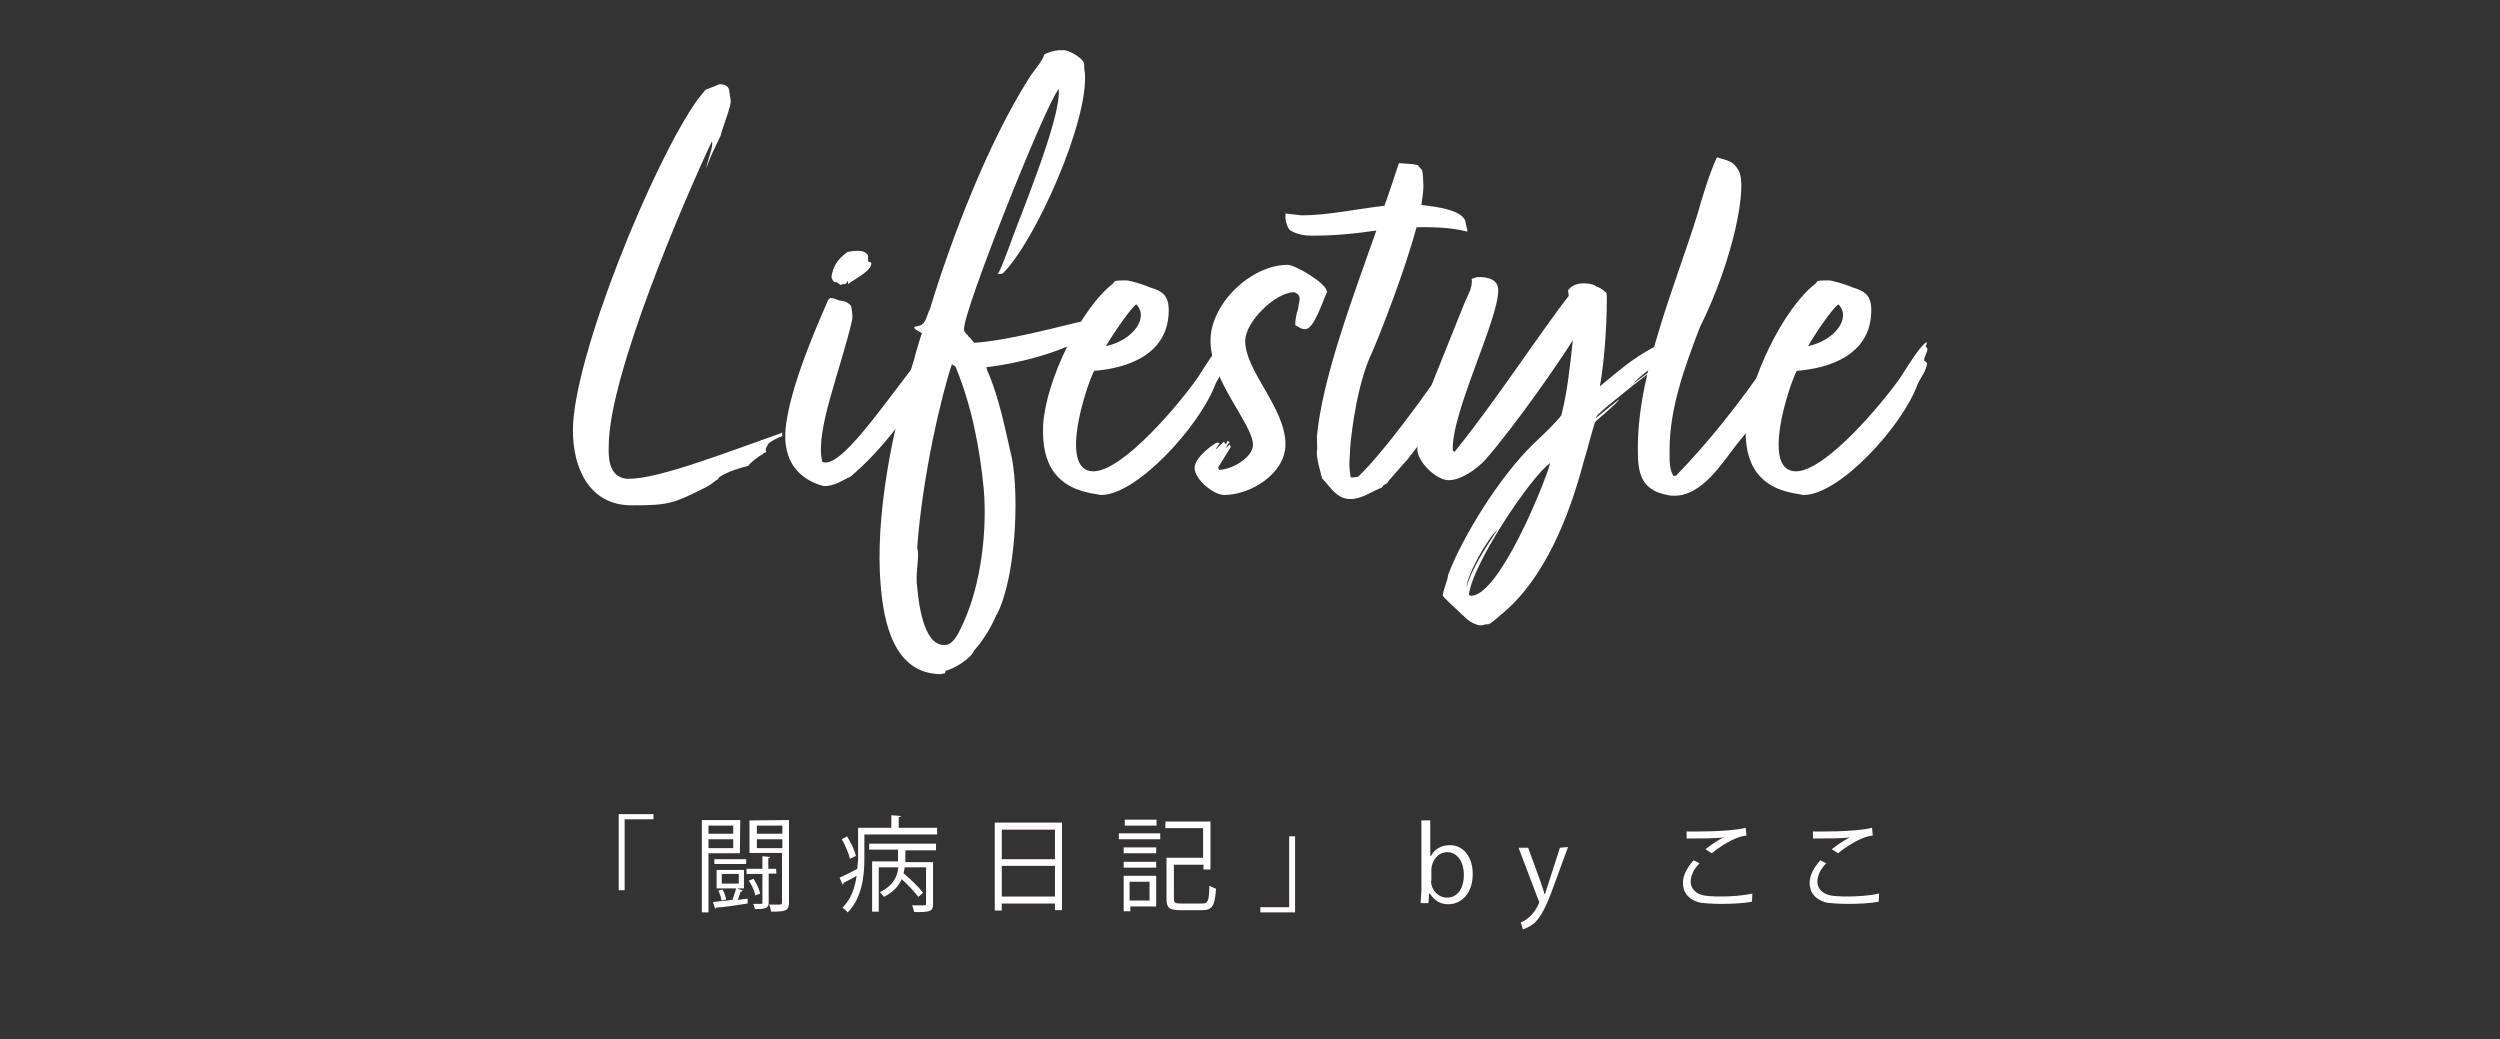 <?xml version="1.0" encoding="utf-8"?>
<!-- Generator: Adobe Illustrator 26.5.0, SVG Export Plug-In . SVG Version: 6.00 Build 0)  -->
<svg version="1.1" id="レイヤー_1" xmlns="http://www.w3.org/2000/svg" xmlns:xlink="http://www.w3.org/1999/xlink" x="0px"
	 y="0px" viewBox="0 0 676.8 281.4" style="enable-background:new 0 0 676.8 281.4;" xml:space="preserve">
<rect x="0" y="0" width="676.8" height="281.4" fill="#333333" stroke="none"/>
<style type="text/css">
	.st0{fill:#FFFDFD;}
	.st1{fill:#FFFFFF;}
</style>
<g>
	<path class="st0" d="M167.5,241.1v-20.7h9.4v1.4h-7.8V241h-1.6V241.1z"/>
	<path class="st0" d="M200.3,231h-8.5v16H190v-25h10.4L200.3,231L200.3,231z M198.5,223.5h-6.7v2.2h6.7V223.5z M191.8,229.6h6.7
		v-2.4h-6.7V229.6z M201.1,241.1c-0.2,0.2-0.3,0.3-0.6,0.3c-0.2,0.6-0.5,1.6-0.8,2.2l2.7-0.3v1.3c-3.2,0.5-6.4,1-8.5,1.1
		c0,0.2-0.2,0.3-0.3,0.3l-0.6-1.8c1.4-0.2,3.4-0.3,5.3-0.6c0.3-1,0.8-2.2,1-3.2L201.1,241.1z M202,232.6v1.3h-8.6v-1.3H202z
		 M201.4,235.5v5H194v-5H201.4z M195.6,240.8c0.5,0.8,0.8,1.9,1,2.7l-1.3,0.3c0-0.8-0.5-1.9-0.8-2.7L195.6,240.8z M200,239.2v-2.6
		h-4.6v2.6H200z M210.2,236.5h-2.1v7.8c0,1.6-0.8,1.8-3.7,1.8c-0.2-0.5-0.3-1.1-0.5-1.4c1.1,0,1.9,0,2.2,0s0.3-0.2,0.3-0.3v-7.8
		h-4.3v-1.4h4.3v-3.4l2.1,0.2c0,0.2-0.2,0.3-0.5,0.3v2.9h2.1L210.2,236.5L210.2,236.5z M204,237.9c0.8,1.3,1.6,2.9,1.8,4l-1.3,0.5
		c-0.2-1.1-1-2.9-1.8-4L204,237.9z M213.6,222v22.4c0,2.2-1,2.4-4.8,2.4c-0.2-0.5-0.3-1.4-0.6-1.9c0.8,0,1.6,0,2.1,0
		c1.3,0,1.4,0,1.4-0.6v-13.4h-8.8v-8.8L213.6,222L213.6,222z M211.8,223.5h-6.9v2.2h6.9V223.5z M204.9,229.6h6.9v-2.4h-6.9V229.6
		L204.9,229.6z"/>
	<path class="st0" d="M243,224.1h10.7v1.8H234v6.7c0,4.5-0.6,10.4-4.5,14.4c-0.3-0.3-1-1-1.4-1.3c2.4-2.4,3.4-5.6,3.8-8.6
		c-1.3,0.8-2.6,1.4-3.5,1.9c0,0.2-0.2,0.3-0.3,0.5l-0.8-1.9c1.3-0.6,3-1.4,4.8-2.4c0-1,0.2-1.8,0.2-2.6v-8.5h9v-3.4l2.6,0.2
		c0,0.2-0.2,0.3-0.6,0.3v2.9L243,224.1L243,224.1z M229.3,226.4c1,1.6,2.1,3.8,2.4,5.3l-1.6,0.8c-0.3-1.4-1.3-3.7-2.2-5.3
		L229.3,226.4z M235.3,230.2v-1.8h18.1v1.8h-8.3v3.2h7.5v11.4c0,1.9-0.8,2.2-5.1,2.1c-0.2-0.5-0.3-1.3-0.6-1.8c1,0,1.8,0,2.4,0
		c1.3,0,1.4,0,1.4-0.5v-9.8h-5.8c0,0.5-0.2,1.1-0.3,1.6c1.9,1.6,4.2,3.8,5.3,5.3l-1.3,1.1c-1-1.3-2.7-3.2-4.5-4.8
		c-0.8,1.8-2.2,3.5-4.8,4.8c-0.2-0.3-0.8-1-1.1-1.3c3.8-1.8,4.8-4.5,5-6.7h-5.3v12h-1.8v-13.6h7V230h-7.8L235.3,230.2L235.3,230.2z"
		/>
	<path class="st0" d="M269.3,222.7h18.2v23.7h-1.9v-1.8h-14.4v1.9h-1.9L269.3,222.7L269.3,222.7z M285.6,224.6h-14.4v8h14.4V224.6z
		 M271.2,242.7h14.4v-8.3h-14.4V242.7z"/>
	<path class="st0" d="M302.9,227.2v-1.6h11.2v1.6H302.9z M313,237.1v8.3h-7v1.3h-1.8v-9.6H313z M304.2,231v-1.6h8.8v1.6H304.2z
		 M304.2,234.9v-1.6h8.8v1.6H304.2z M313.1,221.9v1.6h-8.6v-1.6H313.1z M311.2,238.7h-5.4v5.1h5.4V238.7z M317.8,243.3
		c0,1.1,0.3,1.3,1.9,1.3h5.8c1.6,0,1.8-0.8,1.9-4.8c0.5,0.3,1.3,0.6,1.8,0.8c-0.3,4.6-1,5.8-3.7,5.8h-6c-2.9,0-3.7-0.6-3.7-3v-11.2
		h9.9v-8h-10.2v-1.8h12.2v13h-1.9v-1.3h-8L317.8,243.3L317.8,243.3z"/>
	<path class="st0" d="M350.6,226.4V247h-9.4v-1.4h7.8v-19.2H350.6z"/>
	<path class="st0" d="M387.4,231.7c1-1.8,2.7-2.9,5.1-2.9c3.7,0,6.2,3.2,6.2,7.8c0,5.6-3.4,8.2-6.6,8.2c-2.2,0-3.8-1-5-2.9h-0.2
		l-0.2,2.6h-2.1c0-1,0.2-2.6,0.2-3.8v-18.6h2.4v9.6L387.4,231.7L387.4,231.7z M387.4,238.5c0,2.2,1.8,4.5,4.3,4.5
		c3,0,4.6-2.6,4.6-6.2c0-3.2-1.6-6.1-4.5-6.1c-2.7,0-4.3,2.6-4.3,4.8v3H387.4z"/>
	<path class="st0" d="M424.5,229.3l-4,10.9c-1.8,5-3.2,7.8-5,9.6c-1.3,1.1-2.6,1.6-3.2,1.8l-0.6-1.9c3.5-1.3,5-5.3,5-5.4
		c0-0.2,0-0.3-0.2-0.6l-5.4-14.2h2.6l3.4,9.3c0.3,1.1,0.8,2.2,1,3.2h0.2c0.3-1,0.6-2.1,1-3.2l3-9.3L424.5,229.3L424.5,229.3z"/>
	<path class="st0" d="M474.3,244.1c-2.4,0.5-5.8,0.6-8.5,0.6c-2.4,0-4.5-0.2-5.4-0.3c-3.4-0.8-4.8-2.9-4.8-5.4
		c0-2.2,1.3-4.3,2.9-6.1l1.6,0.8c-1.6,1.6-2.4,3.4-2.4,5s1.1,3.2,3.5,3.7c1,0.2,2.7,0.3,4.6,0.3c2.7,0,5.9-0.2,8.6-0.8L474.3,244.1z
		 M461.7,229.9c1.4-1.1,3.5-2.6,5-3.2l0,0c-2.1,0.3-7,0.3-10.1,0.3c0-0.5,0-1.4,0-1.9c0.6,0,11.4,0.2,16-1l0.2,2.1
		c-3.4,0.3-7.7,3.4-9.4,4.8L461.7,229.9z"/>
	<path class="st0" d="M508.6,244.1c-2.4,0.5-5.8,0.6-8.5,0.6c-2.4,0-4.5-0.2-5.4-0.3c-3.4-0.8-4.8-2.9-4.8-5.4
		c0-2.2,1.3-4.3,2.9-6.1l1.6,0.8c-1.6,1.6-2.4,3.4-2.4,5s1.1,3.2,3.5,3.7c1,0.2,2.7,0.3,4.6,0.3c2.7,0,5.9-0.2,8.6-0.8L508.6,244.1z
		 M495.9,229.9c1.4-1.1,3.5-2.6,5-3.2l0,0c-2.1,0.3-7,0.3-10.1,0.3c0-0.5,0-1.4,0-1.9c0.6,0,11.4,0.2,16-1l0.2,2.1
		c-3.4,0.3-7.7,3.4-9.4,4.8L495.9,229.9z"/>
</g>
<g>
	<path class="st1" d="M169.5,129.6c0.3,0,0.7,0,1,0c8,0,27.2-7.5,41.4-12.5c-0.2,0.2-0.3,0.7,0,0.9c-1,0.3-4.3,1.9-4.1,2.6
		c-0.3,0.3-0.5,0.7-0.5,1.4l0.2,0.3c-0.2,0.2-0.9,0.3-1,0.7c-0.9,0.3-3.6,2.4-3.9,3.1c-2.1,0.5-6,1.7-7.9,3.1l-0.3,0.5
		c-1.2,0.7-1.9,1.5-3.1,2.1c-9.1,4.6-10.3,5-20.3,5c-11.5,0-15.9-10.1-15.9-20.3c0-19.8,22-73.3,33.8-89.6l2.1-2.6l3.8-1.5
		c1.5,0,2.7,0.5,2.7,2.4l0.3,1.9c0.3,1.4-2.2,7.3-2.7,9.6c-1.4,3.1-2.6,5-3.9,8.9c0.2-1.9,2.1-6.2,1.5-7.3
		c-7.5,15.9-27.9,63.4-27.9,82.4C164.7,123.6,164.7,129,169.5,129.6z"/>
	<path class="st1" d="M253.5,95.9c0,0.5-0.2,1-0.3,1.5l0.2,0.2c-0.7,1.4-1.2,3.8-1.7,5.1c0,0.2-0.3,0.3,0,0.3
		c-7.2,10.9-13.2,19-21.4,26c-2.6,1.2-4.3,2.6-7.3,2.6c-5.3-1.4-10.8-5.3-10.4-14.5c0.7-12,10.1-32.3,11.6-35.9l0.5-0.5
		c0.2,0,0.2,0,0.3,0c1.2,0,1.7,0.7,2.7,0.7c1.4,0.2,2.1,0.7,2.7,1.4c0.2,1,0.5,2.7,0.3,3.8c-3.1,13.5-9.9,29.7-8.2,37.9
		c0,0.5,0.2,0.7,0.9,0.7c5.5,0.3,17.4-18.1,29.2-32.8l0.5-0.2l0.3-0.5C253.3,93.1,253.5,94.5,253.5,95.9z M227.5,77.1l-1-0.7h-0.5
		c-0.3,0-0.9-1-0.9-1.4c0.3-2.7,1.7-5,4.4-6.8c1-0.2,1.7-0.3,2.6-0.3c1.5,0,2.2,0.3,2.9,1.2v1.7l0.7,0.2c0.2,0.2,0.2,0.3,0.2,0.3
		c0,2.1-4.8,4.4-6.3,5.6v-0.9l-0.7,0.9h-0.7l-0.7,0.3V77.1z"/>
	<path class="st1" d="M263.7,92.8c8.5-0.5,22-4.1,27.9-5.5c2.4-0.3,4.8-2.2,7.9-3.1l0.3,0.7l-0.9,0.5h0.9l0.2,1l-2.1,1h0.9l0.2,0.5
		l-1.4,1.4c-0.9,0.7-2.2,0.7-3.1,1.4c-5.3,4.1-18.3,7.7-27.5,8.7l0.3,1c3.1,6.7,5,16.6,6.7,23.9c1.9,10.3,1,32-4.1,42l-0.2,0.2
		l0.2-0.5c-1,2.9-3.9,7.7-6.2,10.1c-0.9,2.2-5.1,4.8-7.7,5.5l-0.2,0.7c-0.3,0-0.5,0-1,0.2c-12.8,0-15.6-14-16.4-24.3
		c-1.5-17.8,2.9-41.5,9.1-61c0.2-1,1.9-6.7,2.1-7c-0.2-0.2-2.1-1-2.1-1.5v-0.2c0.9-0.3,1.7-0.2,2.4-0.9c0.7-0.5,1.4-3.2,1.9-4.1
		c5.8-19.1,15.6-44.6,26.5-61.9c1.2-2.1,3.8-4.8,4.4-6.8c0.5-0.5,2.9-1.2,4.1-1.2h0.9c1.2-0.3,5.3,1.9,5.8,3.6c0,0.7,0,1.5,0.2,2.6
		c1,13-13.3,45.3-22.2,54.2c-0.5,0.2-1,0.2-1.4,0.2c1-1.5,1.9-4.4,2.7-6.3c2.7-7.9,14.7-36.1,13.8-43.8
		c-3.4,3.8-26.2,60.9-25.6,65.1c0,0.9,0.9,1.2,1.2,1.9C262.9,91.6,263.2,92.3,263.7,92.8z M258.7,99.3c-0.3-0.3-0.7-0.5-1-0.7
		c-2.7,8-7.9,29.6-9.4,49.6c0,0.3,0.2,0.9,0.2,1c0.2,3.1-0.7,6.5-0.2,9.7c0.3,3.4,1.5,15.7,7.2,15.7c0.2,0,0.3,0,0.5,0
		c2.4-0.2,3.9-4.1,4.8-6c4.8-10.4,6.5-25.1,5.5-36.4C265.2,121,263,109.7,258.7,99.3z"/>
	<path class="st1" d="M331.2,93.7l0.5,0.7c0,1-0.9,2.2-0.9,3.1c0,0.2,0.3,0.3,0.3,0.3l0.5,0.5c-0.2,2.2-1.9,4.1-2.6,5.8
		c-4.3,11.3-21.2,29.9-30.9,29.9c-0.5,0-0.9-0.2-1.2-0.2c-10.9-1.5-15-8-14.5-18.8c0.7-11.8,10.1-31.5,19-38.3l0.3-0.5
		c0.2-0.3,2.4-0.3,3.1-0.3c1.2,0,5.5,1.4,6.5,1.9c3.4,1,5.1,2.2,5.1,6.2c0,15.6-19,16.2-20.2,16.4c-2.2,4.3-9.7,27.2-0.2,27.2
		c8,0,23.6-18.6,28.4-25.6c1.4-2.1,5.1-8.4,7-9.4C331.6,92.8,331.6,93.3,331.2,93.7z M299.4,93.7c7.2-1.5,11.8-7.7,8.2-11.3
		C306.3,83.2,301.5,90.1,299.4,93.7z"/>
	<path class="st1" d="M329.5,119.8l0.7,0.2l-1,1.4v0.2l2.2-2.1c0.2,0.5,0,0.5,0.5,0.7l0.5-0.9l0.5,0.5c-0.5,0.2-0.9,1.2-1,1.5l1-1
		l0.3,0.7l-3.4,5.5l0.2,0.7c3.2,0,9.2-3.2,9.2-6.8c0-5.5-11.5-17.4-11.5-28.2c0-9.9,10.9-20.5,20.9-20.5c2.1,0,10.6,5.1,10.6,7.2
		v0.3c-1,1.9-3.4,9.9-5.8,9.9c-1.5,0-1.7-0.7-2.7-1c-0.2-0.9,0.3-3.4,0.7-4.4c0.3-2.6,1.2-3.6-1-4.6c-5.1,0-13.3,8-13.3,13.2
		c0,8.2,10.9,18.1,10.9,28c0,7.9-9.4,13.7-16.6,13.7c-2.9,0-8-4.3-8-7.3S328.8,120,329.5,119.8z"/>
	<path class="st1" d="M397.2,62.7c-4.6-1.2-9.1-1.2-13.7-1.2c-3.2,11.8-9.4,27.7-12,33.8c-3.8,7.7-5.6,20.7-6,26.2
		c0,1.4-0.2,2.9-0.2,4.1c0,1,0.2,2.4,0.3,3.4l0.3,0.3l1.7-0.2c6.3-5.8,18.6-22.4,26.5-34.4l0.9,1.5l-0.5,0.3c0,0.5,1,2.9,1.2,3.2
		h0.7c-1.2,3.1-2.2,2.1-3.2,5.5l-1,1.2c-0.5,1.5-2.1,3.6-2.9,5.5l1.2-1.5c-0.2,0.5-0.9,1.2-1.2,1.7l1.2-1.2c-0.2,0.7-0.3,1-0.3,1.5
		l0.3-0.9v0.5c-0.9,1.5-8.4,10.9-9.4,12.3c-0.9,1-4.1,4.6-5.1,5.8c-0.3,0.7-0.9,1-1.4,1.2l-0.5,0.7c-2.6,0.9-5.3,3.1-8.5,3.1
		c-3.8,0-5.3-3.2-7.7-5.6c-0.5-2.2-1.5-5.1-1.4-7.3c0.2-0.2,0-3.2,0-3.9c1.4-15.4,9.1-36.1,16.1-55.9c-5.8,0.9-11.6,1.4-17.4,1.4
		c-3.6,0-5.1-1-6-1.5c-0.7-0.7-1.2-2.6-1.2-3.1v-1.4l4.4,0.5c7,0,14.7-1.7,22.4-2.6c1.4-3.8,2.6-7.7,3.9-11.5c0.2,0,0.3,0,0.5,0
		c0.7,0,2.1,0.2,2.6,0.2c0.2,0,0.3,0,0.5,0c0.3,0,0.9,0.2,1.5,0.3l1.2,1.4c0.2,1,0.3,2.2,0.3,3.4c0.2,1.5-0.2,3.6-0.5,6
		c4.6,0.5,12,1.5,12,5.1C396.9,61,397.4,62.4,397.2,62.7z"/>
	<path class="st1" d="M406.1,166.6c-0.7,0.7-2.9,2.6-3.4,2.4c-0.7,0-1.4,0.3-1.7,0.3c-1.4,0-3.2-1-4.3-2.1c0,0-0.7-0.7-1-0.9
		c-0.2-0.3-5.1-4.6-5.1-5.1c0-1.2,1.5-4.6,1.4-5.5c3.8-10.1,13.8-26.5,23.2-35.6c3.1-2.9,6.3-6,7.5-7.7c1.5-6,2.2-11.8,3.1-20.3
		c-3.1,5-15.2,22.7-23.9,32.6c-2.1,2.2-6.3,5.3-9.7,5.3c-3.4,0-8.5-5-8.5-8.4c0-7.7,3.2-15.9,6.2-23.2l6.3-15.7
		c0.9-2.4,2.6-4.8,2.2-7.2c0.7-0.3,1.4-0.5,1.9-0.5c2.7,0,5.3,0.7,5.3,3.6c0,8.2-12.8,33.2-12.3,43.4l0.5,0.3
		c10.8-13.3,23.8-33.2,30.9-42.2l-0.2-1.5c1-1.4,2.6-1.9,4.3-1.9c1,0,2.7,0.2,3.4,0.9c0.7,0.2,1.4,0.5,2.7,1.7
		C435,80,435,80.3,435,81c0,8.5-0.9,18.5-1.9,23.6c6.8-5.6,9.6-8.2,17.3-12l-0.2,0.7c0.2-0.2,0.3-0.2,0.9-0.2c0.2,0.2,1,1,1.4,0.5
		h0.2c0.5,0,0.5,0.5,0.5,0.7l-1,1.2c-2.6,2.2-8.4,6.3-10.1,8.4c3.1-2.2,7.3-5.6,9.2-6.7c-5,4.1-4.4,3.1-16.2,12.8
		c-0.5,0.5-3.2,2.6-3.1,3.2l6.3-5.1c0,0.7-6.3,5.8-6.5,6.2c-0.9,2.7-2.2,8-3.1,10.8C424.9,139.5,418.1,157.1,406.1,166.6z
		 M405.4,143.4c-2.7,2.4-8.2,12-8.4,15.7C398.4,153.8,402.5,147.8,405.4,143.4z M419.6,125.6v-0.2c-5.3,3.8-20.9,27.2-21.9,35.4
		c0,0.3,0.2,0.5,0.5,0.5C405.9,161.3,418.2,130.8,419.6,125.6z"/>
	<path class="st1" d="M485.1,90.2c-0.3,0.3-0.5,0.9-0.5,1.2c0,0.3-1,2.2-1.2,2.4l0.2,0.9l0.5-0.2v0.2l-0.3,0.9
		c-0.5,0.9-1,1.4-1.2,2.2c0.5-0.3,0.7-1.2,1.2-1.9v0.5c0,1-4.1,7.3-4.6,9.1c1-1.4,1.9-2.7,2.9-4.1c-0.3,0.7-0.9,1.2-1,1.7l0.3,0.5
		c-0.3,0.9-1,1.2-1.2,2.1c-0.5,0.3-2.2,3.4-2.7,4.3l-0.3,0.2l0.2,0.5l-0.7,0.2l-0.3,0.9c-0.3,0.5-0.7,1.2-1.2,1.5
		c-1,2.1-3.2,4.8-4.8,6.7c-4.3,5.5-9.6,14.2-17.1,14.2c-0.7,0-1.2,0-1.9-0.2c-7.9-1.4-8-7.2-8-12.8c0-20.7,10.4-44.6,16.2-63.4
		c1.2-4.3,3.1-10.6,5.1-15l0.3-0.2c2.1,0.9,4.1,0.5,5.8,3.8c2.2,4.3-1.5,23.9-10.6,42.2c-4.3,11.1-8.2,22.2-8.2,33
		c0,2.6-0.2,5.1,1,7.2h0.7c12.3-12.6,22.2-26.8,25.6-32c1.9-2.7,3.8-6,6-8.4V89C485.2,89.6,485.2,89.7,485.1,90.2z"/>
	<path class="st1" d="M521.3,93.7l0.5,0.7c0,1-0.9,2.2-0.9,3.1c0,0.2,0.3,0.3,0.3,0.3l0.5,0.5c-0.2,2.2-1.9,4.1-2.6,5.8
		C515,115.4,498,134,488.3,134c-0.5,0-0.9-0.2-1.2-0.2c-10.9-1.5-15-8-14.5-18.8c0.7-11.8,10.1-31.5,19-38.3l0.3-0.5
		c0.2-0.3,2.4-0.3,3.1-0.3c1.2,0,5.5,1.4,6.5,1.9c3.4,1,5.1,2.2,5.1,6.2c0,15.6-19,16.2-20.2,16.4c-2.2,4.3-9.7,27.2-0.2,27.2
		c8,0,23.6-18.6,28.4-25.6c1.4-2.1,5.1-8.4,7-9.4C521.6,92.8,521.6,93.3,521.3,93.7z M489.5,93.7c7.2-1.5,11.8-7.7,8.2-11.3
		C496.3,83.2,491.5,90.1,489.5,93.7z"/>
</g>
</svg>
